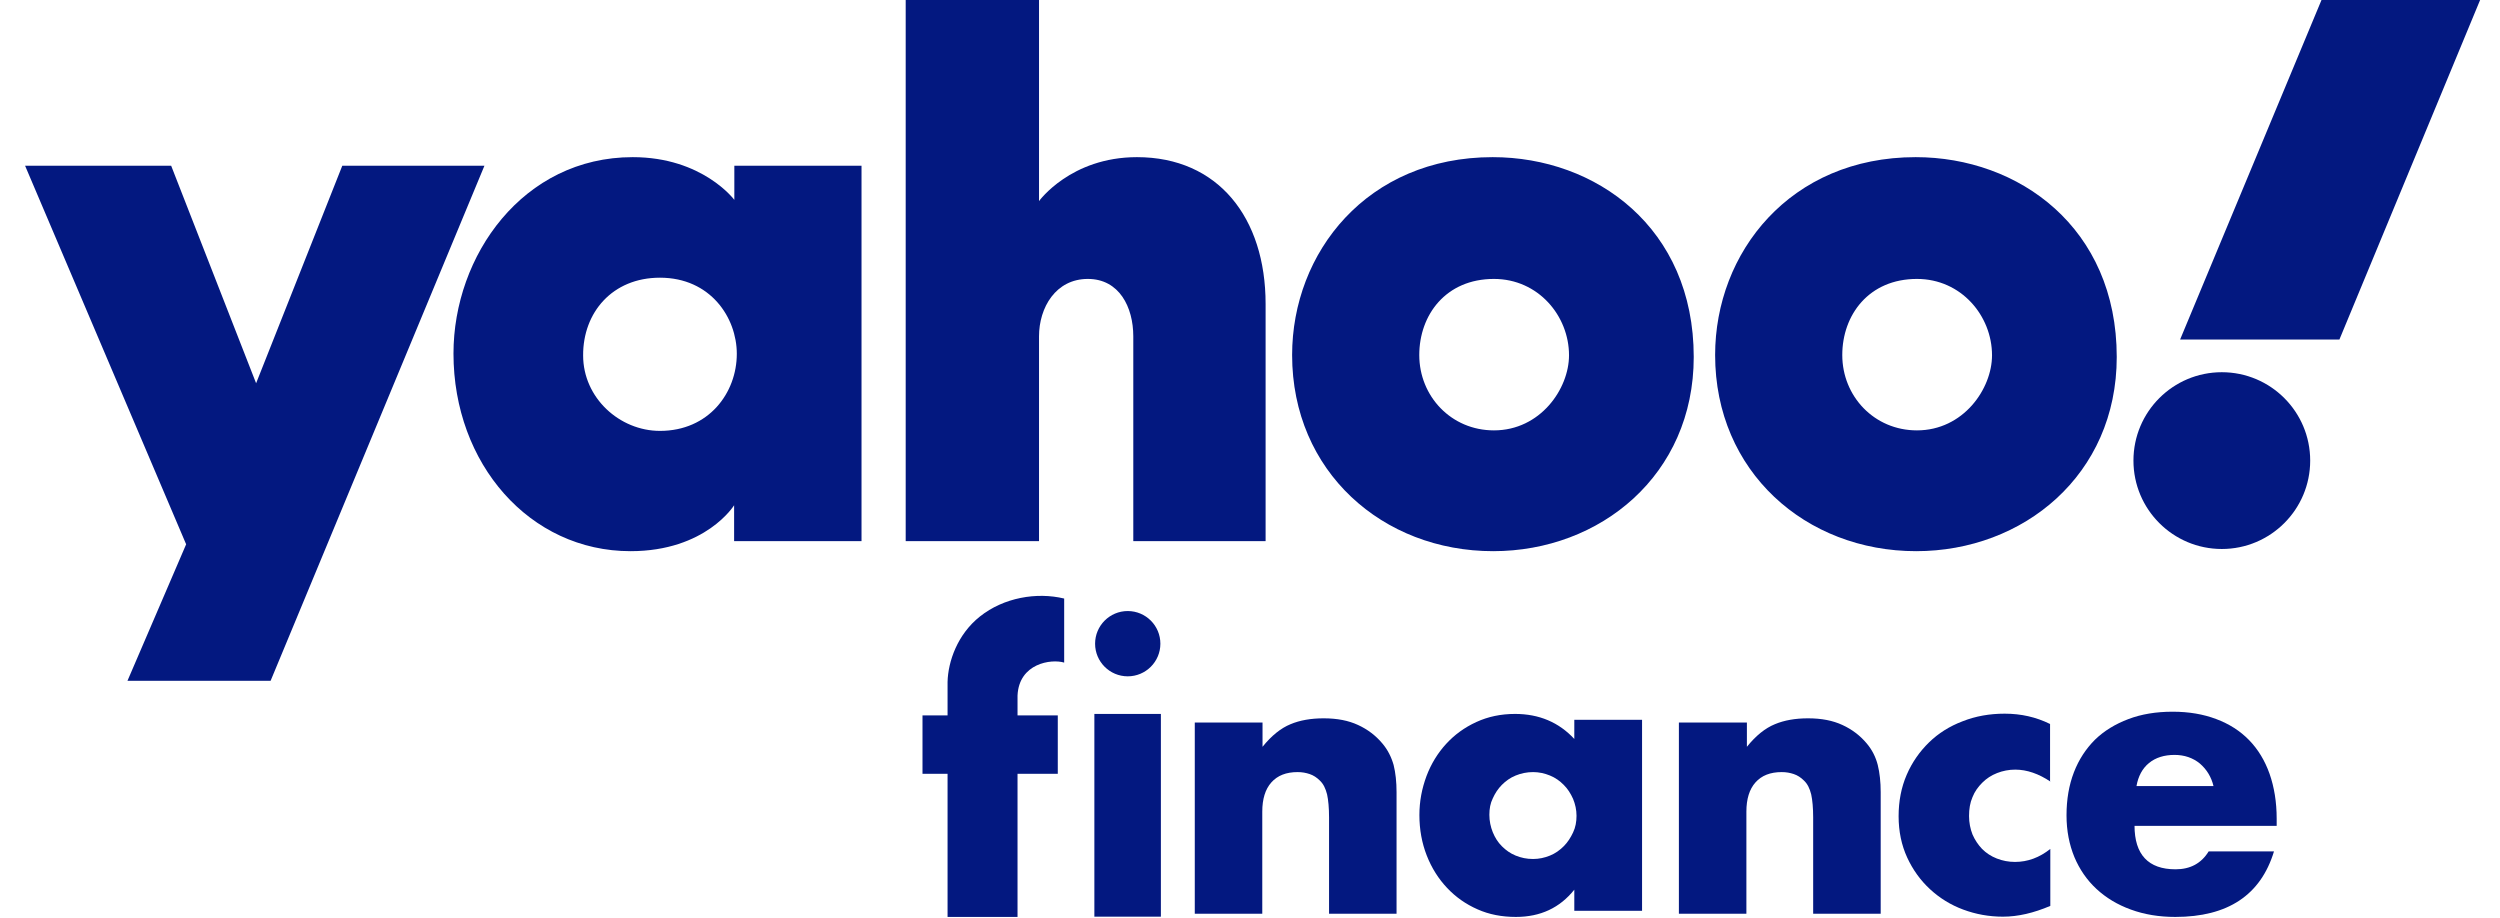 <?xml version="1.0" encoding="UTF-8"?> <svg xmlns="http://www.w3.org/2000/svg" width="79" height="29" viewBox="0 0 79 29" fill="none"><g clip-path="url(#clip0)"><path d="M0.793 5.238H5.409L8.093 12.111L10.816 5.238H15.308L8.551 21.513H4.028L5.882 17.2L0.793 5.238Z" fill="#031880"></path><path d="M19.994 4.966C16.526 4.966 14.33 8.077 14.33 11.172C14.33 14.655 16.735 17.417 19.924 17.417C22.305 17.417 23.198 15.966 23.198 15.966V17.099H27.224V5.238H23.205V6.316C23.205 6.316 22.204 4.966 19.994 4.966ZM20.855 8.775C22.453 8.775 23.283 10.04 23.283 11.18C23.283 12.414 22.398 13.616 20.855 13.616C19.575 13.616 18.427 12.569 18.427 11.234C18.419 9.877 19.35 8.775 20.855 8.775Z" fill="#031880"></path><path d="M28.62 17.099V0.001H32.833V6.355C32.833 6.355 33.833 4.966 35.928 4.966C38.488 4.966 39.993 6.874 39.993 9.605V17.099H35.812V10.629C35.812 9.706 35.369 8.814 34.376 8.814C33.36 8.814 32.833 9.721 32.833 10.629V17.099H28.62Z" fill="#031880"></path><path d="M47.169 4.966C43.197 4.966 40.831 7.984 40.831 11.219C40.831 14.904 43.693 17.417 47.184 17.417C50.567 17.417 53.522 15.012 53.522 11.281C53.522 7.193 50.427 4.966 47.169 4.966ZM47.208 8.814C48.612 8.814 49.581 9.985 49.581 11.226C49.581 12.289 48.674 13.6 47.208 13.6C45.858 13.6 44.849 12.522 44.849 11.219C44.849 9.954 45.687 8.814 47.208 8.814Z" fill="#031880"></path><path d="M60.536 4.966C56.564 4.966 54.198 7.984 54.198 11.219C54.198 14.904 57.06 17.417 60.551 17.417C63.934 17.417 66.889 15.012 66.889 11.281C66.889 7.193 63.794 4.966 60.536 4.966ZM60.575 8.814C61.979 8.814 62.948 9.985 62.948 11.226C62.948 12.289 62.041 13.6 60.575 13.6C59.225 13.6 58.216 12.522 58.216 11.219C58.216 9.954 59.054 8.814 60.575 8.814Z" fill="#031880"></path><path d="M70.21 17.348C71.752 17.348 73.002 16.097 73.002 14.555C73.002 13.012 71.752 11.762 70.21 11.762C68.667 11.762 67.417 13.012 67.417 14.555C67.417 16.097 68.667 17.348 70.21 17.348Z" fill="#031880"></path><path d="M73.925 10.73H68.891L73.359 0.001H78.371L73.925 10.73Z" fill="#031880"></path><path d="M37.77 22.831H39.896V23.599C40.183 23.242 40.478 23.009 40.78 22.885C41.075 22.761 41.424 22.699 41.827 22.699C42.254 22.699 42.611 22.769 42.913 22.909C43.216 23.048 43.472 23.242 43.681 23.491C43.852 23.692 43.968 23.925 44.038 24.173C44.1 24.421 44.131 24.709 44.131 25.034V28.874H41.998V25.826C41.998 25.531 41.975 25.282 41.936 25.104C41.889 24.918 41.82 24.77 41.703 24.662C41.61 24.569 41.502 24.499 41.385 24.46C41.269 24.421 41.145 24.398 41.005 24.398C40.641 24.398 40.369 24.507 40.175 24.724C39.981 24.941 39.888 25.252 39.888 25.647V28.874H37.755V22.831H37.77Z" fill="#031880"></path><path d="M49.748 22.746H51.889V28.781H49.748V28.114C49.29 28.688 48.678 28.975 47.902 28.975C47.459 28.975 47.056 28.898 46.691 28.735C46.319 28.572 46.001 28.347 45.73 28.06C45.458 27.773 45.241 27.431 45.086 27.036C44.931 26.64 44.853 26.213 44.853 25.756C44.853 25.321 44.931 24.918 45.078 24.522C45.225 24.134 45.435 23.793 45.699 23.506C45.962 23.219 46.28 22.986 46.653 22.816C47.025 22.645 47.428 22.56 47.878 22.56C48.631 22.56 49.259 22.823 49.748 23.351V22.746ZM47.064 25.748C47.064 25.942 47.103 26.128 47.172 26.299C47.242 26.47 47.335 26.617 47.459 26.741C47.584 26.865 47.723 26.966 47.894 27.036C48.065 27.106 48.243 27.144 48.445 27.144C48.631 27.144 48.809 27.106 48.98 27.036C49.151 26.966 49.29 26.865 49.414 26.741C49.539 26.617 49.632 26.47 49.709 26.306C49.787 26.144 49.818 25.965 49.818 25.779C49.818 25.593 49.779 25.414 49.709 25.244C49.632 25.073 49.539 24.926 49.414 24.802C49.29 24.677 49.151 24.577 48.98 24.507C48.809 24.437 48.631 24.398 48.445 24.398C48.251 24.398 48.065 24.437 47.894 24.507C47.723 24.577 47.584 24.677 47.459 24.802C47.335 24.926 47.242 25.073 47.172 25.228C47.095 25.383 47.064 25.554 47.064 25.748Z" fill="#031880"></path><path d="M53.068 22.831H55.202V23.599C55.489 23.242 55.783 23.009 56.086 22.885C56.381 22.761 56.73 22.699 57.133 22.699C57.56 22.699 57.917 22.769 58.219 22.909C58.522 23.048 58.778 23.242 58.987 23.491C59.158 23.692 59.274 23.925 59.337 24.173C59.398 24.421 59.43 24.709 59.43 25.034V28.874H57.296V25.826C57.296 25.531 57.273 25.282 57.234 25.104C57.188 24.918 57.118 24.77 57.001 24.662C56.908 24.569 56.8 24.499 56.683 24.46C56.567 24.421 56.443 24.398 56.303 24.398C55.939 24.398 55.667 24.507 55.473 24.724C55.279 24.941 55.186 25.252 55.186 25.647V28.874H53.053V22.831H53.068Z" fill="#031880"></path><path d="M64.798 24.701C64.425 24.452 64.053 24.32 63.681 24.32C63.479 24.32 63.285 24.359 63.107 24.429C62.928 24.499 62.773 24.6 62.641 24.732C62.509 24.864 62.401 25.011 62.331 25.189C62.253 25.368 62.222 25.562 62.222 25.787C62.222 25.996 62.261 26.19 62.331 26.369C62.408 26.547 62.509 26.694 62.633 26.826C62.765 26.958 62.92 27.059 63.099 27.129C63.277 27.199 63.471 27.237 63.673 27.237C64.076 27.237 64.449 27.098 64.79 26.826V28.626C64.263 28.851 63.766 28.967 63.293 28.967C62.851 28.967 62.432 28.89 62.036 28.742C61.64 28.595 61.291 28.378 60.989 28.099C60.686 27.819 60.446 27.486 60.267 27.098C60.089 26.71 59.996 26.276 59.996 25.794C59.996 25.314 60.081 24.879 60.252 24.483C60.422 24.088 60.663 23.746 60.958 23.459C61.252 23.172 61.609 22.947 62.02 22.792C62.432 22.629 62.874 22.552 63.347 22.552C63.867 22.552 64.34 22.66 64.782 22.878V24.701H64.798Z" fill="#031880"></path><path d="M67.451 26.089C67.451 27.005 67.886 27.47 68.747 27.47C69.212 27.47 69.561 27.284 69.794 26.904H71.858C71.439 28.285 70.399 28.975 68.739 28.975C68.227 28.975 67.761 28.898 67.335 28.742C66.908 28.587 66.551 28.37 66.249 28.091C65.946 27.811 65.713 27.47 65.55 27.082C65.388 26.687 65.302 26.252 65.302 25.764C65.302 25.259 65.38 24.809 65.535 24.406C65.69 24.003 65.915 23.661 66.202 23.374C66.489 23.095 66.846 22.878 67.257 22.723C67.668 22.567 68.134 22.49 68.654 22.49C69.166 22.49 69.623 22.567 70.034 22.723C70.446 22.878 70.787 23.095 71.074 23.39C71.353 23.677 71.57 24.034 71.718 24.452C71.865 24.871 71.943 25.345 71.943 25.872V26.097H67.451V26.089ZM69.949 24.848C69.879 24.553 69.732 24.313 69.515 24.127C69.297 23.948 69.026 23.855 68.716 23.855C68.39 23.855 68.118 23.94 67.909 24.111C67.699 24.282 67.567 24.53 67.513 24.84H69.949V24.848Z" fill="#031880"></path><path d="M36.684 22.56H34.582V28.975H36.684V22.56Z" fill="#031880"></path><path d="M29.943 22.606V21.551C29.958 20.907 30.253 20.046 30.967 19.48C31.719 18.883 32.759 18.704 33.628 18.914V20.938C33.216 20.814 32.2 20.962 32.154 21.978V22.606H33.426V24.453H32.154V28.975H29.943V24.453H29.151V22.606H29.943Z" fill="#031880"></path><path d="M35.636 21.372C36.206 21.372 36.668 20.91 36.668 20.341C36.668 19.771 36.206 19.309 35.636 19.309C35.067 19.309 34.605 19.771 34.605 20.341C34.605 20.91 35.067 21.372 35.636 21.372Z" fill="#031880"></path></g><defs><clipPath id="clip0"><rect width="77.577" height="28.967" fill="white" transform="translate(0.797)"></rect></clipPath></defs></svg> 